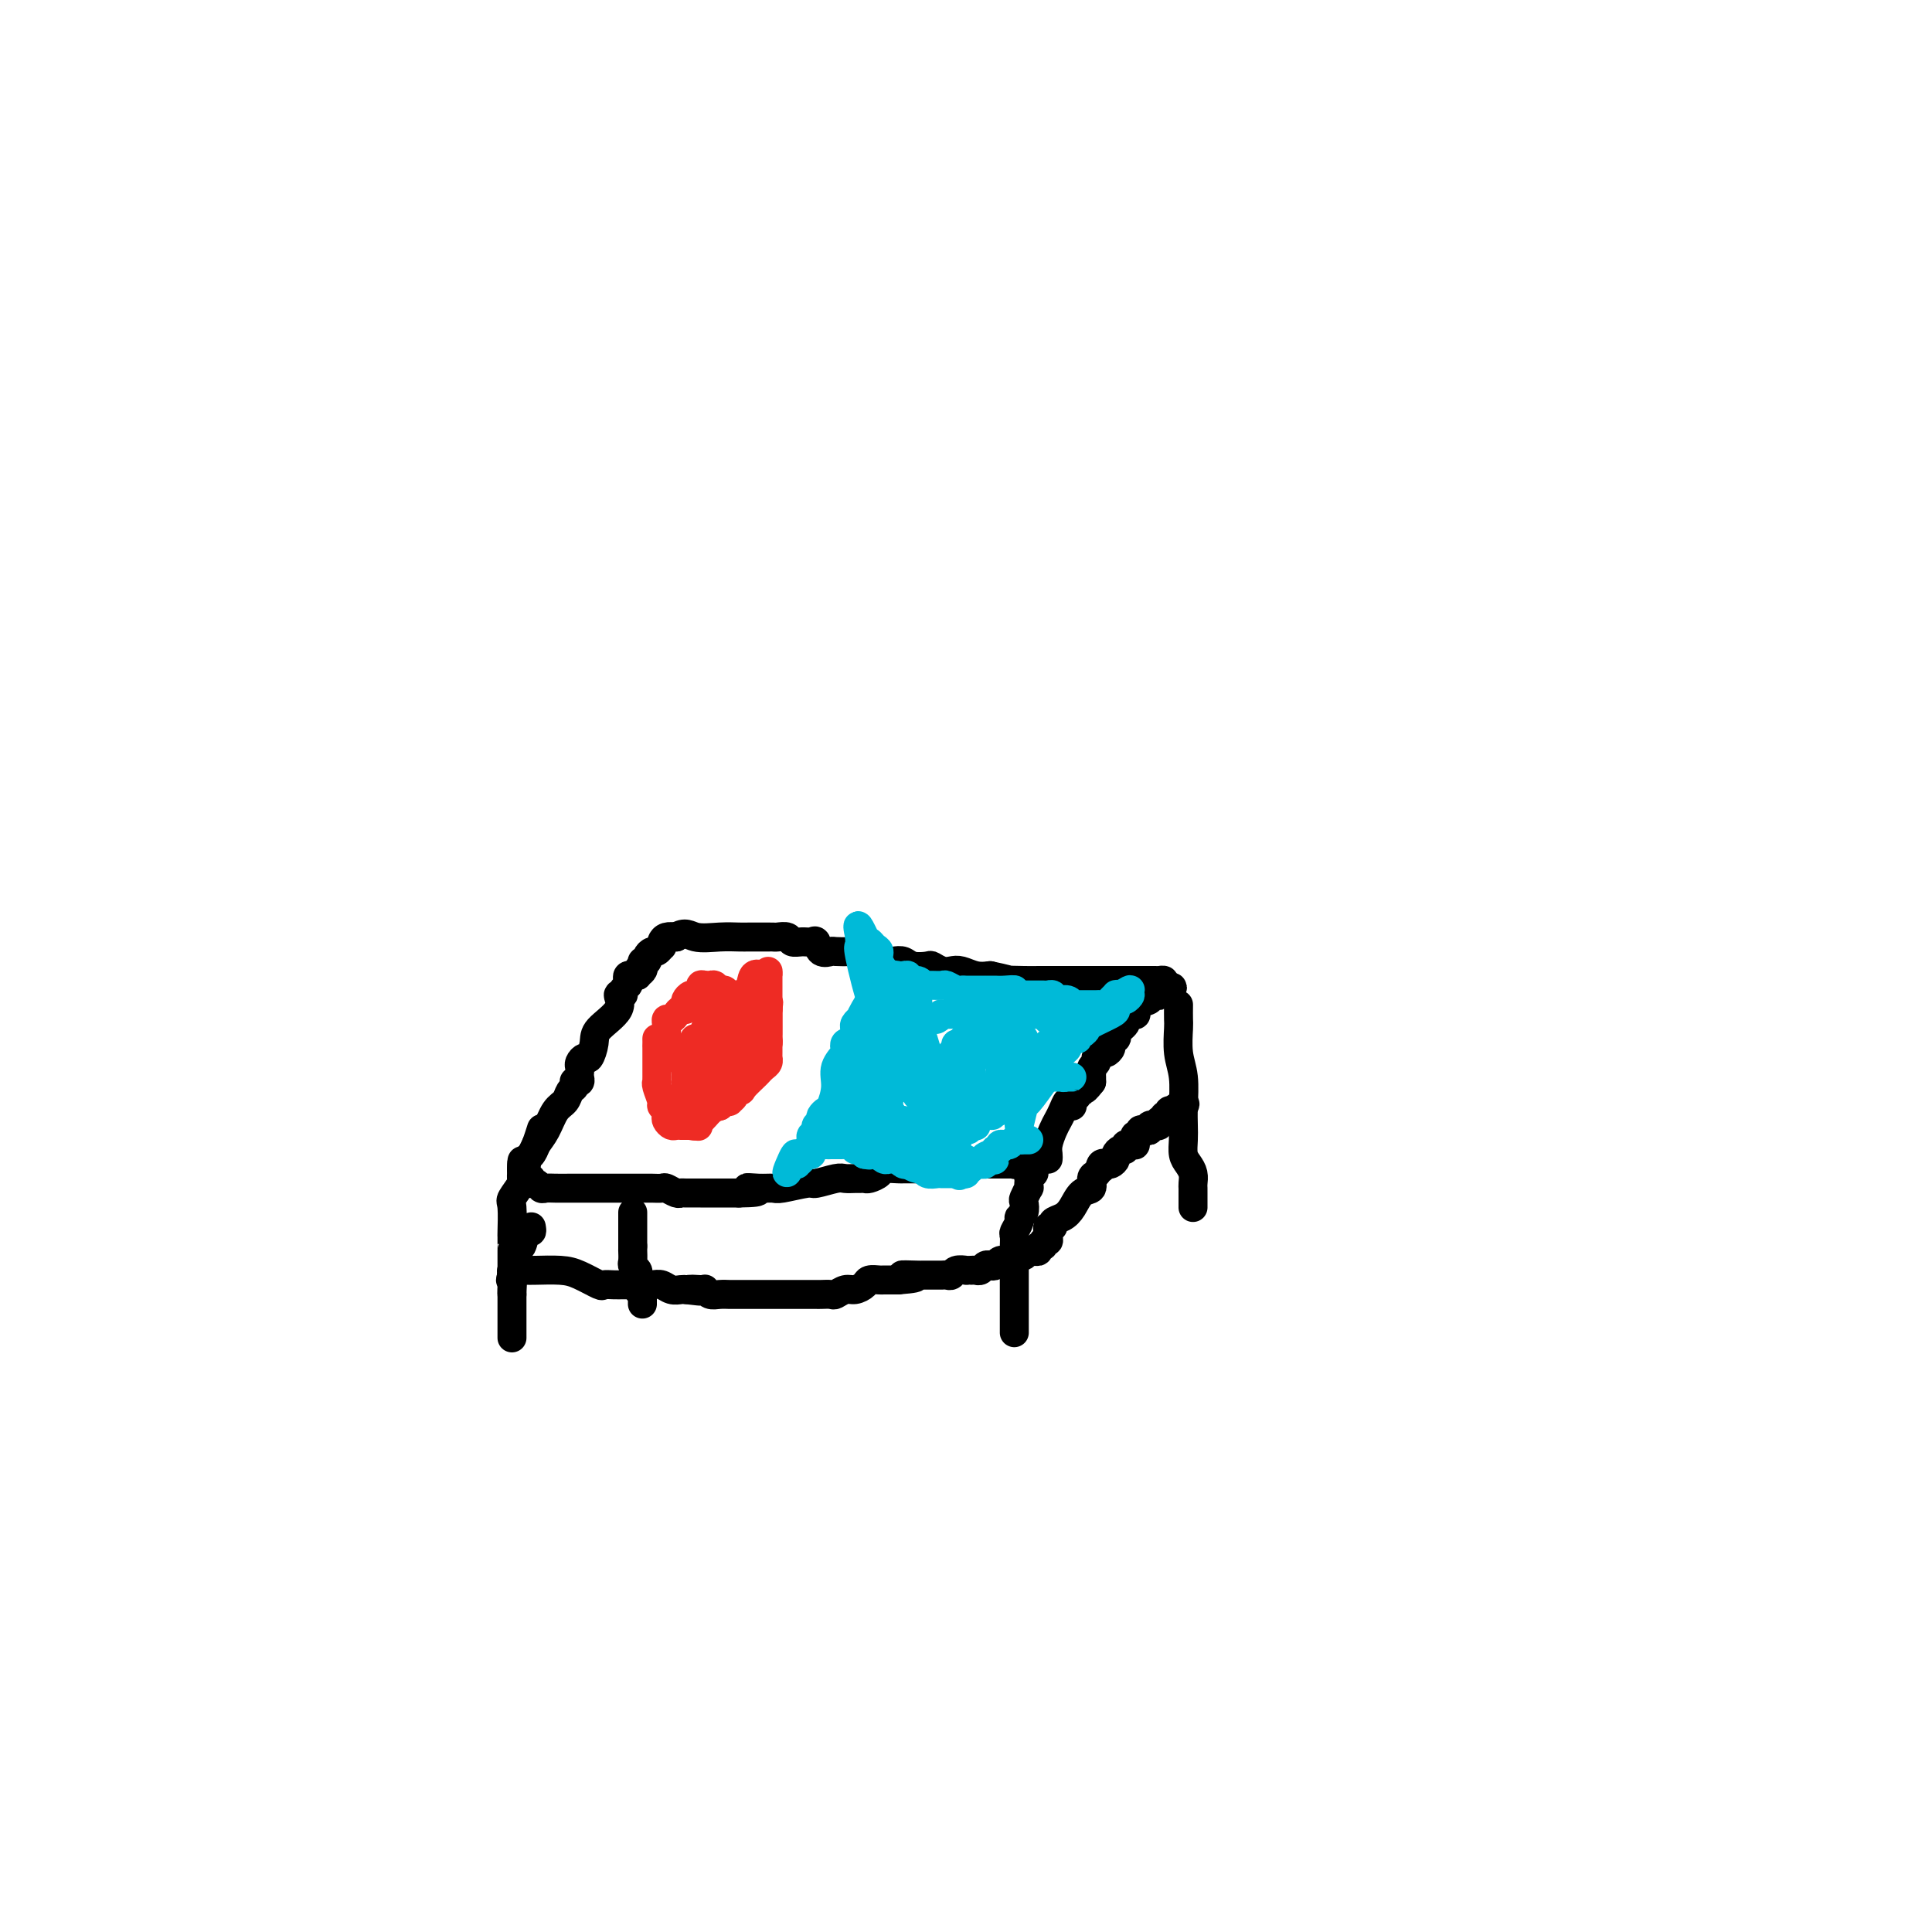 <svg viewBox='0 0 400 400' version='1.1' xmlns='http://www.w3.org/2000/svg' xmlns:xlink='http://www.w3.org/1999/xlink'><g fill='none' stroke='#000000' stroke-width='6' stroke-linecap='round' stroke-linejoin='round'><path d='M110,254c0.092,0.512 0.183,1.023 0,1c-0.183,-0.023 -0.641,-0.581 -1,0c-0.359,0.581 -0.618,2.302 -1,3c-0.382,0.698 -0.886,0.373 -1,1c-0.114,0.627 0.162,2.207 0,3c-0.162,0.793 -0.760,0.798 -1,1c-0.240,0.202 -0.120,0.601 0,1'/><path d='M106,264c-0.619,1.669 -0.166,0.841 0,1c0.166,0.159 0.044,1.303 0,2c-0.044,0.697 -0.012,0.946 0,1c0.012,0.054 0.003,-0.087 0,0c-0.003,0.087 -0.001,0.403 0,1c0.001,0.597 0.000,1.474 0,2c-0.000,0.526 -0.000,0.700 0,1c0.000,0.300 0.000,0.726 0,1c-0.000,0.274 -0.000,0.396 0,1c0.000,0.604 0.000,1.690 0,2c-0.000,0.310 -0.000,-0.155 0,0c0.000,0.155 0.000,0.928 0,1c-0.000,0.072 -0.000,-0.559 0,-1c0.000,-0.441 0.000,-0.692 0,-1c-0.000,-0.308 -0.000,-0.674 0,-1c0.000,-0.326 0.000,-0.612 0,-1c-0.000,-0.388 -0.000,-0.877 0,-1c0.000,-0.123 0.000,0.122 0,0c-0.000,-0.122 -0.000,-0.610 0,-1c0.000,-0.390 0.000,-0.682 0,-1c-0.000,-0.318 -0.000,-0.662 0,-1c0.000,-0.338 0.000,-0.669 0,-1'/><path d='M106,268c-0.000,-1.818 -0.000,-1.864 0,-2c0.000,-0.136 0.000,-0.364 0,-1c-0.000,-0.636 -0.000,-1.681 0,-2c0.000,-0.319 0.000,0.087 0,0c-0.000,-0.087 -0.000,-0.666 0,-1c0.000,-0.334 0.000,-0.423 0,-1c-0.000,-0.577 -0.000,-1.642 0,-2c0.000,-0.358 0.001,-0.008 0,0c-0.001,0.008 -0.002,-0.324 0,-1c0.002,-0.676 0.008,-1.694 0,-2c-0.008,-0.306 -0.030,0.101 0,-1c0.030,-1.101 0.113,-3.710 0,-5c-0.113,-1.290 -0.423,-1.262 0,-2c0.423,-0.738 1.577,-2.241 2,-3c0.423,-0.759 0.113,-0.775 0,-1c-0.113,-0.225 -0.030,-0.658 0,-1c0.030,-0.342 0.008,-0.592 0,-1c-0.008,-0.408 -0.002,-0.974 0,-1c0.002,-0.026 0.001,0.487 0,1'/><path d='M108,242c0.244,-3.778 -0.146,-0.224 0,1c0.146,1.224 0.827,0.117 1,0c0.173,-0.117 -0.161,0.757 0,1c0.161,0.243 0.816,-0.145 1,0c0.184,0.145 -0.103,0.824 0,1c0.103,0.176 0.597,-0.149 1,0c0.403,0.149 0.716,0.772 1,1c0.284,0.228 0.541,0.061 1,0c0.459,-0.061 1.121,-0.016 2,0c0.879,0.016 1.976,0.004 3,0c1.024,-0.004 1.976,-0.001 4,0c2.024,0.001 5.118,0.000 7,0c1.882,-0.000 2.550,0.000 3,0c0.450,-0.000 0.683,-0.001 1,0c0.317,0.001 0.718,0.004 1,0c0.282,-0.004 0.443,-0.015 1,0c0.557,0.015 1.509,0.057 2,0c0.491,-0.057 0.521,-0.211 1,0c0.479,0.211 1.408,0.789 2,1c0.592,0.211 0.848,0.057 1,0c0.152,-0.057 0.201,-0.015 1,0c0.799,0.015 2.350,0.004 3,0c0.650,-0.004 0.401,-0.001 1,0c0.599,0.001 2.046,0.000 3,0c0.954,-0.000 1.415,-0.000 2,0c0.585,0.000 1.292,0.000 2,0'/><path d='M153,247c6.720,-0.073 3.020,-0.756 2,-1c-1.020,-0.244 0.641,-0.050 2,0c1.359,0.050 2.416,-0.043 3,0c0.584,0.043 0.694,0.222 2,0c1.306,-0.222 3.807,-0.844 5,-1c1.193,-0.156 1.079,0.154 2,0c0.921,-0.154 2.877,-0.774 4,-1c1.123,-0.226 1.413,-0.060 2,0c0.587,0.060 1.471,0.013 2,0c0.529,-0.013 0.703,0.007 1,0c0.297,-0.007 0.717,-0.040 1,0c0.283,0.040 0.428,0.154 1,0c0.572,-0.154 1.570,-0.577 2,-1c0.430,-0.423 0.292,-0.845 1,-1c0.708,-0.155 2.264,-0.042 3,0c0.736,0.042 0.653,0.012 1,0c0.347,-0.012 1.124,-0.007 2,0c0.876,0.007 1.852,0.016 2,0c0.148,-0.016 -0.531,-0.057 0,0c0.531,0.057 2.273,0.211 3,0c0.727,-0.211 0.440,-0.789 1,-1c0.560,-0.211 1.968,-0.057 3,0c1.032,0.057 1.690,0.015 2,0c0.310,-0.015 0.273,-0.004 1,0c0.727,0.004 2.218,0.001 3,0c0.782,-0.001 0.853,-0.000 1,0c0.147,0.000 0.368,0.000 1,0c0.632,-0.000 1.675,-0.000 2,0c0.325,0.000 -0.066,0.000 0,0c0.066,-0.000 0.590,-0.000 1,0c0.410,0.000 0.705,0.000 1,0'/><path d='M210,241c9.001,-0.928 3.004,-0.249 1,0c-2.004,0.249 -0.015,0.066 1,0c1.015,-0.066 1.056,-0.015 1,0c-0.056,0.015 -0.210,-0.006 0,0c0.210,0.006 0.785,0.039 1,0c0.215,-0.039 0.072,-0.151 0,0c-0.072,0.151 -0.072,0.565 0,1c0.072,0.435 0.215,0.891 0,1c-0.215,0.109 -0.789,-0.130 -1,0c-0.211,0.130 -0.060,0.630 0,1c0.060,0.370 0.030,0.609 0,1c-0.030,0.391 -0.060,0.935 0,1c0.060,0.065 0.208,-0.347 0,0c-0.208,0.347 -0.773,1.454 -1,2c-0.227,0.546 -0.117,0.532 0,1c0.117,0.468 0.242,1.420 0,2c-0.242,0.580 -0.849,0.789 -1,1c-0.151,0.211 0.156,0.424 0,1c-0.156,0.576 -0.774,1.515 -1,2c-0.226,0.485 -0.061,0.515 0,1c0.061,0.485 0.017,1.424 0,2c-0.017,0.576 -0.009,0.788 0,1'/><path d='M210,259c-0.464,2.962 -0.124,1.368 0,1c0.124,-0.368 0.033,0.492 0,1c-0.033,0.508 -0.009,0.665 0,1c0.009,0.335 0.002,0.849 0,1c-0.002,0.151 -0.001,-0.061 0,0c0.001,0.061 0.000,0.397 0,1c-0.000,0.603 -0.000,1.475 0,2c0.000,0.525 0.000,0.704 0,1c-0.000,0.296 -0.000,0.709 0,1c0.000,0.291 0.000,0.459 0,1c-0.000,0.541 -0.000,1.454 0,2c0.000,0.546 0.000,0.725 0,1c-0.000,0.275 -0.000,0.644 0,1c0.000,0.356 0.000,0.698 0,1c-0.000,0.302 -0.000,0.566 0,1c0.000,0.434 0.000,1.040 0,1c-0.000,-0.040 -0.000,-0.726 0,-1c0.000,-0.274 0.000,-0.137 0,0'/><path d='M217,240c0.024,-0.274 0.048,-0.548 0,-1c-0.048,-0.452 -0.168,-1.081 0,-2c0.168,-0.919 0.622,-2.127 1,-3c0.378,-0.873 0.679,-1.409 1,-2c0.321,-0.591 0.663,-1.236 1,-2c0.337,-0.764 0.668,-1.647 1,-2c0.332,-0.353 0.666,-0.177 1,0'/><path d='M109,241c0.000,0.083 0.000,0.167 0,0c0.000,-0.167 0.000,-0.583 0,-1'/><path d='M109,240c0.182,-0.308 0.636,-0.577 1,-1c0.364,-0.423 0.636,-0.998 1,-2c0.364,-1.002 0.818,-2.429 1,-3c0.182,-0.571 0.091,-0.285 0,0'/><path d='M110,239c0.000,0.000 1.000,-2.000 1,-2'/><path d='M111,237c0.516,-0.771 1.305,-1.698 2,-3c0.695,-1.302 1.297,-2.980 2,-4c0.703,-1.020 1.508,-1.384 2,-2c0.492,-0.616 0.672,-1.485 1,-2c0.328,-0.515 0.806,-0.677 1,-1c0.194,-0.323 0.104,-0.807 0,-1c-0.104,-0.193 -0.224,-0.093 0,0c0.224,0.093 0.791,0.180 1,0c0.209,-0.180 0.059,-0.627 0,-1c-0.059,-0.373 -0.027,-0.672 0,-1c0.027,-0.328 0.050,-0.686 0,-1c-0.050,-0.314 -0.171,-0.586 0,-1c0.171,-0.414 0.636,-0.970 1,-1c0.364,-0.030 0.629,0.468 1,0c0.371,-0.468 0.850,-1.900 1,-3c0.150,-1.100 -0.027,-1.867 1,-3c1.027,-1.133 3.260,-2.632 4,-4c0.740,-1.368 -0.012,-2.604 0,-3c0.012,-0.396 0.787,0.048 1,0c0.213,-0.048 -0.136,-0.587 0,-1c0.136,-0.413 0.757,-0.699 1,-1c0.243,-0.301 0.106,-0.617 0,-1c-0.106,-0.383 -0.182,-0.834 0,-1c0.182,-0.166 0.624,-0.047 1,0c0.376,0.047 0.688,0.024 1,0'/><path d='M132,202c3.188,-5.659 0.657,-2.305 0,-1c-0.657,1.305 0.560,0.561 1,0c0.440,-0.561 0.103,-0.937 0,-1c-0.103,-0.063 0.028,0.189 0,0c-0.028,-0.189 -0.215,-0.820 0,-1c0.215,-0.180 0.832,0.091 1,0c0.168,-0.091 -0.112,-0.546 0,-1c0.112,-0.454 0.618,-0.909 1,-1c0.382,-0.091 0.640,0.182 1,0c0.360,-0.182 0.820,-0.820 1,-1c0.180,-0.180 0.079,0.096 0,0c-0.079,-0.096 -0.137,-0.564 0,-1c0.137,-0.436 0.468,-0.839 1,-1c0.532,-0.161 1.266,-0.081 2,0'/><path d='M140,194c1.898,-1.238 2.644,-0.332 4,0c1.356,0.332 3.323,0.089 5,0c1.677,-0.089 3.066,-0.024 4,0c0.934,0.024 1.415,0.007 2,0c0.585,-0.007 1.274,-0.003 2,0c0.726,0.003 1.489,0.005 2,0c0.511,-0.005 0.770,-0.015 1,0c0.230,0.015 0.433,0.057 1,0c0.567,-0.057 1.500,-0.214 2,0c0.500,0.214 0.567,0.797 1,1c0.433,0.203 1.234,0.026 2,0c0.766,-0.026 1.499,0.098 2,0c0.501,-0.098 0.772,-0.418 1,0c0.228,0.418 0.413,1.575 1,2c0.587,0.425 1.575,0.118 2,0c0.425,-0.118 0.288,-0.047 1,0c0.712,0.047 2.274,0.069 3,0c0.726,-0.069 0.617,-0.228 1,0c0.383,0.228 1.258,0.845 2,1c0.742,0.155 1.352,-0.151 2,0c0.648,0.151 1.333,0.759 2,1c0.667,0.241 1.316,0.116 2,0c0.684,-0.116 1.405,-0.224 2,0c0.595,0.224 1.066,0.778 2,1c0.934,0.222 2.332,0.111 3,0c0.668,-0.111 0.604,-0.222 1,0c0.396,0.222 1.250,0.778 2,1c0.750,0.222 1.397,0.111 2,0c0.603,-0.111 1.162,-0.222 2,0c0.838,0.222 1.954,0.778 3,1c1.046,0.222 2.023,0.111 3,0'/><path d='M205,202c6.976,1.464 3.417,1.124 3,1c-0.417,-0.124 2.308,-0.033 4,0c1.692,0.033 2.351,0.009 3,0c0.649,-0.009 1.287,-0.002 2,0c0.713,0.002 1.500,0.001 2,0c0.500,-0.001 0.711,-0.000 1,0c0.289,0.000 0.655,0.000 1,0c0.345,-0.000 0.669,-0.000 1,0c0.331,0.000 0.669,0.000 1,0c0.331,-0.000 0.656,-0.000 1,0c0.344,0.000 0.708,0.000 1,0c0.292,-0.000 0.512,-0.000 1,0c0.488,0.000 1.244,0.000 2,0c0.756,-0.000 1.512,0.000 2,0c0.488,-0.000 0.709,-0.000 1,0c0.291,0.000 0.651,0.000 1,0c0.349,-0.000 0.685,-0.000 1,0c0.315,0.000 0.609,0.000 1,0c0.391,-0.000 0.878,-0.000 1,0c0.122,0.000 -0.122,0.000 0,0c0.122,-0.000 0.611,-0.000 1,0c0.389,0.000 0.677,0.000 1,0c0.323,-0.000 0.679,-0.001 1,0c0.321,0.001 0.605,0.003 1,0c0.395,-0.003 0.900,-0.011 1,0c0.100,0.011 -0.204,0.041 0,0c0.204,-0.041 0.915,-0.155 1,0c0.085,0.155 -0.458,0.577 -1,1'/><path d='M240,204c5.403,0.476 1.411,0.667 0,1c-1.411,0.333 -0.241,0.809 0,1c0.241,0.191 -0.448,0.097 -1,0c-0.552,-0.097 -0.969,-0.199 -1,0c-0.031,0.199 0.323,0.697 0,1c-0.323,0.303 -1.324,0.409 -2,1c-0.676,0.591 -1.026,1.667 -1,2c0.026,0.333 0.427,-0.079 0,0c-0.427,0.079 -1.683,0.647 -2,1c-0.317,0.353 0.303,0.490 0,1c-0.303,0.510 -1.530,1.393 -2,2c-0.470,0.607 -0.181,0.937 0,1c0.181,0.063 0.256,-0.142 0,0c-0.256,0.142 -0.843,0.630 -1,1c-0.157,0.370 0.115,0.620 0,1c-0.115,0.380 -0.618,0.889 -1,1c-0.382,0.111 -0.642,-0.178 -1,0c-0.358,0.178 -0.814,0.822 -1,1c-0.186,0.178 -0.102,-0.111 0,0c0.102,0.111 0.224,0.621 0,1c-0.224,0.379 -0.792,0.626 -1,1c-0.208,0.374 -0.056,0.873 0,1c0.056,0.127 0.015,-0.120 0,0c-0.015,0.120 -0.004,0.606 0,1c0.004,0.394 0.002,0.697 0,1'/><path d='M226,224c-2.388,3.112 -1.357,0.890 -1,0c0.357,-0.890 0.039,-0.450 0,0c-0.039,0.450 0.201,0.909 0,1c-0.201,0.091 -0.842,-0.187 -1,0c-0.158,0.187 0.168,0.838 0,1c-0.168,0.162 -0.830,-0.167 -1,0c-0.170,0.167 0.150,0.828 0,1c-0.150,0.172 -0.772,-0.146 -1,0c-0.228,0.146 -0.061,0.754 0,1c0.061,0.246 0.016,0.128 0,0c-0.016,-0.128 -0.004,-0.265 0,0c0.004,0.265 0.001,0.933 0,1c-0.001,0.067 -0.001,-0.466 0,-1'/><path d='M222,228c-0.619,0.679 -0.167,0.375 0,0c0.167,-0.375 0.048,-0.821 0,-1c-0.048,-0.179 -0.024,-0.089 0,0'/><path d='M244,208c-0.008,1.164 -0.016,2.327 0,3c0.016,0.673 0.057,0.855 0,2c-0.057,1.145 -0.211,3.254 0,5c0.211,1.746 0.788,3.129 1,5c0.212,1.871 0.060,4.231 0,6c-0.060,1.769 -0.026,2.949 0,4c0.026,1.051 0.046,1.973 0,3c-0.046,1.027 -0.156,2.159 0,3c0.156,0.841 0.578,1.391 1,2c0.422,0.609 0.845,1.276 1,2c0.155,0.724 0.041,1.503 0,2c-0.041,0.497 -0.011,0.711 0,1c0.011,0.289 0.003,0.652 0,1c-0.003,0.348 -0.001,0.682 0,1c0.001,0.318 0.000,0.621 0,1c-0.000,0.379 -0.000,0.833 0,1c0.000,0.167 0.000,0.048 0,0c-0.000,-0.048 -0.000,-0.024 0,0'/><path d='M131,251c0.000,0.331 0.000,0.662 0,1c0.000,0.338 0.000,0.682 0,1c0.000,0.318 0.000,0.610 0,1c0.000,0.390 0.000,0.878 0,1c0.000,0.122 0.000,-0.122 0,0c0.000,0.122 0.000,0.610 0,1c0.000,0.390 0.000,0.683 0,1c0.000,0.317 0.000,0.659 0,1'/><path d='M131,258c0.001,1.338 0.004,1.185 0,1c-0.004,-0.185 -0.015,-0.400 0,0c0.015,0.400 0.057,1.417 0,2c-0.057,0.583 -0.211,0.734 0,1c0.211,0.266 0.788,0.648 1,1c0.212,0.352 0.061,0.673 0,1c-0.061,0.327 -0.030,0.661 0,1c0.030,0.339 0.061,0.682 0,1c-0.061,0.318 -0.212,0.611 0,1c0.212,0.389 0.789,0.875 1,1c0.211,0.125 0.057,-0.111 0,0c-0.057,0.111 -0.015,0.568 0,1c0.015,0.432 0.004,0.838 0,1c-0.004,0.162 -0.002,0.081 0,0'/><path d='M109,263c0.369,0.014 0.738,0.028 2,0c1.262,-0.028 3.416,-0.099 5,0c1.584,0.099 2.599,0.366 4,1c1.401,0.634 3.188,1.634 4,2c0.812,0.366 0.650,0.098 1,0c0.350,-0.098 1.212,-0.026 2,0c0.788,0.026 1.502,0.007 2,0c0.498,-0.007 0.780,-0.002 1,0c0.220,0.002 0.376,-0.001 1,0c0.624,0.001 1.714,0.004 2,0c0.286,-0.004 -0.232,-0.015 0,0c0.232,0.015 1.214,0.057 2,0c0.786,-0.057 1.376,-0.211 2,0c0.624,0.211 1.283,0.788 2,1c0.717,0.212 1.490,0.061 2,0c0.510,-0.061 0.755,-0.030 1,0'/><path d='M142,267c5.227,0.620 1.795,0.170 1,0c-0.795,-0.170 1.046,-0.060 2,0c0.954,0.060 1.019,0.069 1,0c-0.019,-0.069 -0.122,-0.215 0,0c0.122,0.215 0.471,0.790 1,1c0.529,0.210 1.240,0.056 2,0c0.760,-0.056 1.570,-0.015 2,0c0.430,0.015 0.481,0.004 1,0c0.519,-0.004 1.505,-0.001 2,0c0.495,0.001 0.499,0.000 1,0c0.501,-0.000 1.500,-0.000 2,0c0.500,0.000 0.501,0.000 1,0c0.499,-0.000 1.495,-0.000 2,0c0.505,0.000 0.520,-0.000 1,0c0.480,0.000 1.424,0.000 2,0c0.576,-0.000 0.785,-0.000 1,0c0.215,0.000 0.438,0.000 1,0c0.562,-0.000 1.464,-0.000 2,0c0.536,0.000 0.706,0.001 1,0c0.294,-0.001 0.712,-0.004 1,0c0.288,0.004 0.447,0.016 1,0c0.553,-0.016 1.500,-0.060 2,0c0.500,0.060 0.553,0.222 1,0c0.447,-0.222 1.290,-0.830 2,-1c0.710,-0.170 1.288,0.098 2,0c0.712,-0.098 1.556,-0.562 2,-1c0.444,-0.438 0.486,-0.849 1,-1c0.514,-0.151 1.499,-0.040 2,0c0.501,0.040 0.520,0.011 1,0c0.480,-0.011 1.423,-0.003 2,0c0.577,0.003 0.789,0.002 1,0'/><path d='M186,265c6.868,-0.536 2.040,-0.876 1,-1c-1.040,-0.124 1.710,-0.033 3,0c1.290,0.033 1.119,0.009 1,0c-0.119,-0.009 -0.187,-0.002 0,0c0.187,0.002 0.627,0.000 1,0c0.373,-0.000 0.678,0.001 1,0c0.322,-0.001 0.662,-0.004 1,0c0.338,0.004 0.673,0.015 1,0c0.327,-0.015 0.647,-0.057 1,0c0.353,0.057 0.739,0.211 1,0c0.261,-0.211 0.399,-0.789 1,-1c0.601,-0.211 1.667,-0.056 2,0c0.333,0.056 -0.065,0.011 0,0c0.065,-0.011 0.595,0.011 1,0c0.405,-0.011 0.686,-0.054 1,0c0.314,0.054 0.661,0.207 1,0c0.339,-0.207 0.669,-0.773 1,-1c0.331,-0.227 0.663,-0.113 1,0c0.337,0.113 0.678,0.226 1,0c0.322,-0.226 0.625,-0.792 1,-1c0.375,-0.208 0.821,-0.060 1,0c0.179,0.060 0.089,0.030 0,0'/><path d='M208,261c3.566,-0.635 1.480,-0.222 1,0c-0.480,0.222 0.646,0.252 1,0c0.354,-0.252 -0.063,-0.785 0,-1c0.063,-0.215 0.604,-0.110 1,0c0.396,0.110 0.645,0.225 1,0c0.355,-0.225 0.817,-0.791 1,-1c0.183,-0.209 0.086,-0.060 0,0c-0.086,0.060 -0.163,0.031 0,0c0.163,-0.031 0.564,-0.065 1,0c0.436,0.065 0.905,0.228 1,0c0.095,-0.228 -0.185,-0.849 0,-1c0.185,-0.151 0.834,0.166 1,0c0.166,-0.166 -0.152,-0.815 0,-1c0.152,-0.185 0.773,0.095 1,0c0.227,-0.095 0.060,-0.565 0,-1c-0.060,-0.435 -0.012,-0.834 0,-1c0.012,-0.166 -0.013,-0.100 0,0c0.013,0.100 0.062,0.235 0,0c-0.062,-0.235 -0.235,-0.838 0,-1c0.235,-0.162 0.877,0.118 1,0c0.123,-0.118 -0.275,-0.632 0,-1c0.275,-0.368 1.222,-0.589 2,-1c0.778,-0.411 1.388,-1.014 2,-2c0.612,-0.986 1.226,-2.357 2,-3c0.774,-0.643 1.708,-0.558 2,-1c0.292,-0.442 -0.060,-1.412 0,-2c0.060,-0.588 0.530,-0.794 1,-1'/><path d='M227,243c2.255,-2.641 1.391,-1.243 1,-1c-0.391,0.243 -0.311,-0.670 0,-1c0.311,-0.330 0.853,-0.077 1,0c0.147,0.077 -0.102,-0.022 0,0c0.102,0.022 0.553,0.165 1,0c0.447,-0.165 0.890,-0.636 1,-1c0.110,-0.364 -0.111,-0.619 0,-1c0.111,-0.381 0.555,-0.887 1,-1c0.445,-0.113 0.890,0.167 1,0c0.110,-0.167 -0.114,-0.779 0,-1c0.114,-0.221 0.565,-0.049 1,0c0.435,0.049 0.852,-0.024 1,0c0.148,0.024 0.025,0.146 0,0c-0.025,-0.146 0.049,-0.561 0,-1c-0.049,-0.439 -0.219,-0.901 0,-1c0.219,-0.099 0.828,0.166 1,0c0.172,-0.166 -0.093,-0.762 0,-1c0.093,-0.238 0.546,-0.117 1,0c0.454,0.117 0.910,0.228 1,0c0.090,-0.228 -0.187,-0.797 0,-1c0.187,-0.203 0.839,-0.039 1,0c0.161,0.039 -0.168,-0.046 0,0c0.168,0.046 0.834,0.224 1,0c0.166,-0.224 -0.166,-0.848 0,-1c0.166,-0.152 0.832,0.170 1,0c0.168,-0.170 -0.162,-0.830 0,-1c0.162,-0.170 0.817,0.150 1,0c0.183,-0.150 -0.104,-0.771 0,-1c0.104,-0.229 0.601,-0.065 1,0c0.399,0.065 0.699,0.033 1,0'/><path d='M244,230c2.631,-2.238 0.708,-1.333 0,-1c-0.708,0.333 -0.202,0.095 0,0c0.202,-0.095 0.101,-0.048 0,0'/></g>
<g fill='none' stroke='#00BAD8' stroke-width='6' stroke-linecap='round' stroke-linejoin='round'><path d='M180,204c-0.022,0.240 -0.043,0.480 0,1c0.043,0.520 0.151,1.319 0,2c-0.151,0.681 -0.562,1.243 -1,2c-0.438,0.757 -0.902,1.708 -1,2c-0.098,0.292 0.170,-0.076 0,0c-0.170,0.076 -0.778,0.595 -1,1c-0.222,0.405 -0.060,0.696 0,1c0.060,0.304 0.016,0.620 0,1c-0.016,0.380 -0.005,0.823 0,1c0.005,0.177 0.002,0.089 0,0'/><path d='M177,215c-0.632,1.943 -0.713,1.299 -1,1c-0.287,-0.299 -0.780,-0.255 -1,0c-0.220,0.255 -0.167,0.720 0,1c0.167,0.280 0.448,0.376 0,1c-0.448,0.624 -1.626,1.778 -2,3c-0.374,1.222 0.057,2.512 0,4c-0.057,1.488 -0.603,3.173 -1,4c-0.397,0.827 -0.646,0.795 -1,1c-0.354,0.205 -0.812,0.646 -1,1c-0.188,0.354 -0.107,0.620 0,1c0.107,0.380 0.239,0.875 0,1c-0.239,0.125 -0.848,-0.121 -1,0c-0.152,0.121 0.153,0.610 0,1c-0.153,0.390 -0.763,0.682 -1,1c-0.237,0.318 -0.101,0.662 0,1c0.101,0.338 0.167,0.669 0,1c-0.167,0.331 -0.565,0.663 -1,1c-0.435,0.337 -0.905,0.679 -1,1c-0.095,0.321 0.185,0.622 0,1c-0.185,0.378 -0.834,0.833 -1,1c-0.166,0.167 0.151,0.045 0,0c-0.151,-0.045 -0.772,-0.012 -1,0c-0.228,0.012 -0.065,0.003 0,0c0.065,-0.003 0.033,-0.002 0,0'/><path d='M164,241c-2.059,3.857 -0.705,0.498 0,-1c0.705,-1.498 0.763,-1.136 1,-1c0.237,0.136 0.654,0.047 1,0c0.346,-0.047 0.621,-0.051 1,0c0.379,0.051 0.861,0.157 1,0c0.139,-0.157 -0.064,-0.578 0,-1c0.064,-0.422 0.395,-0.845 1,-1c0.605,-0.155 1.486,-0.041 2,0c0.514,0.041 0.663,0.011 1,0c0.337,-0.011 0.864,-0.003 1,0c0.136,0.003 -0.117,-0.000 0,0c0.117,0.000 0.605,0.004 1,0c0.395,-0.004 0.697,-0.016 1,0c0.303,0.016 0.606,0.060 1,0c0.394,-0.060 0.879,-0.222 1,0c0.121,0.222 -0.121,0.829 0,1c0.121,0.171 0.606,-0.094 1,0c0.394,0.094 0.697,0.547 1,1'/><path d='M179,239c1.649,0.305 0.770,0.068 1,0c0.230,-0.068 1.567,0.034 2,0c0.433,-0.034 -0.038,-0.205 0,0c0.038,0.205 0.584,0.786 1,1c0.416,0.214 0.703,0.061 1,0c0.297,-0.061 0.604,-0.030 1,0c0.396,0.030 0.880,0.061 1,0c0.120,-0.061 -0.122,-0.212 0,0c0.122,0.212 0.610,0.789 1,1c0.390,0.211 0.682,0.057 1,0c0.318,-0.057 0.663,-0.015 1,0c0.337,0.015 0.667,0.004 1,0c0.333,-0.004 0.667,-0.001 1,0c0.333,0.001 0.663,0.000 1,0c0.337,-0.000 0.682,-0.000 1,0c0.318,0.000 0.610,0.000 1,0c0.390,-0.000 0.878,-0.000 1,0c0.122,0.000 -0.122,0.000 0,0c0.122,-0.000 0.611,0.000 1,0c0.389,-0.000 0.677,-0.000 1,0c0.323,0.000 0.682,0.000 1,0c0.318,-0.000 0.596,-0.000 1,0c0.404,0.000 0.935,0.001 1,0c0.065,-0.001 -0.336,-0.003 0,0c0.336,0.003 1.410,0.011 2,0c0.590,-0.011 0.697,-0.041 1,0c0.303,0.041 0.801,0.155 1,0c0.199,-0.155 0.100,-0.577 0,-1'/><path d='M204,240c3.824,0.220 0.885,0.270 0,0c-0.885,-0.270 0.284,-0.861 1,-1c0.716,-0.139 0.981,0.173 1,0c0.019,-0.173 -0.206,-0.831 0,-1c0.206,-0.169 0.843,0.152 1,0c0.157,-0.152 -0.165,-0.777 0,-1c0.165,-0.223 0.818,-0.046 1,0c0.182,0.046 -0.106,-0.040 0,0c0.106,0.040 0.607,0.207 1,0c0.393,-0.207 0.680,-0.787 1,-1c0.320,-0.213 0.673,-0.057 1,0c0.327,0.057 0.626,0.015 1,0c0.374,-0.015 0.821,-0.004 1,0c0.179,0.004 0.089,0.002 0,0'/><path d='M211,233c0.400,-1.700 0.801,-3.401 1,-4c0.199,-0.599 0.197,-0.097 1,-1c0.803,-0.903 2.411,-3.211 3,-4c0.589,-0.789 0.159,-0.059 0,0c-0.159,0.059 -0.045,-0.555 0,-1c0.045,-0.445 0.023,-0.723 0,-1'/><path d='M216,222c1.000,-1.655 1.000,-0.292 1,0c0.000,0.292 0.000,-0.488 0,-1c0.000,-0.512 0.000,-0.756 0,-1'/><path d='M217,220c0.107,-0.245 -0.125,0.141 0,0c0.125,-0.141 0.607,-0.811 1,-1c0.393,-0.189 0.697,0.103 1,0c0.303,-0.103 0.607,-0.602 1,-1c0.393,-0.398 0.876,-0.694 1,-1c0.124,-0.306 -0.111,-0.622 0,-1c0.111,-0.378 0.568,-0.818 1,-1c0.432,-0.182 0.837,-0.104 1,0c0.163,0.104 0.082,0.236 0,0c-0.082,-0.236 -0.166,-0.841 0,-1c0.166,-0.159 0.581,0.126 1,0c0.419,-0.126 0.844,-0.663 1,-1c0.156,-0.337 0.045,-0.472 1,-1c0.955,-0.528 2.976,-1.447 4,-2c1.024,-0.553 1.049,-0.740 1,-1c-0.049,-0.260 -0.173,-0.592 0,-1c0.173,-0.408 0.644,-0.893 1,-1c0.356,-0.107 0.596,0.163 1,0c0.404,-0.163 0.973,-0.761 1,-1c0.027,-0.239 -0.486,-0.120 -1,0'/><path d='M233,206c2.313,-2.169 0.095,-0.591 -1,0c-1.095,0.591 -1.067,0.197 -1,0c0.067,-0.197 0.173,-0.196 0,0c-0.173,0.196 -0.625,0.589 -1,1c-0.375,0.411 -0.674,0.842 -1,1c-0.326,0.158 -0.679,0.042 -1,0c-0.321,-0.042 -0.611,-0.011 -1,0c-0.389,0.011 -0.877,0.003 -1,0c-0.123,-0.003 0.121,-0.001 0,0c-0.121,0.001 -0.606,0.001 -1,0c-0.394,-0.001 -0.696,-0.004 -1,0c-0.304,0.004 -0.610,0.016 -1,0c-0.390,-0.016 -0.864,-0.061 -1,0c-0.136,0.061 0.065,0.226 0,0c-0.065,-0.226 -0.398,-0.845 -1,-1c-0.602,-0.155 -1.474,0.155 -2,0c-0.526,-0.155 -0.705,-0.774 -1,-1c-0.295,-0.226 -0.705,-0.061 -1,0c-0.295,0.061 -0.474,0.016 -1,0c-0.526,-0.016 -1.398,-0.004 -2,0c-0.602,0.004 -0.935,0.001 -1,0c-0.065,-0.001 0.136,-0.000 0,0c-0.136,0.000 -0.610,0.000 -1,0c-0.390,-0.000 -0.695,-0.000 -1,0'/><path d='M211,206c-3.538,-0.226 -1.383,-0.793 -1,-1c0.383,-0.207 -1.007,-0.056 -2,0c-0.993,0.056 -1.590,0.015 -2,0c-0.410,-0.015 -0.635,-0.004 -1,0c-0.365,0.004 -0.871,0.001 -1,0c-0.129,-0.001 0.119,-0.000 0,0c-0.119,0.000 -0.605,0.000 -1,0c-0.395,-0.000 -0.697,-0.000 -1,0c-0.303,0.000 -0.605,0.001 -1,0c-0.395,-0.001 -0.883,-0.004 -1,0c-0.117,0.004 0.139,0.015 0,0c-0.139,-0.015 -0.671,-0.057 -1,0c-0.329,0.057 -0.455,0.211 -1,0c-0.545,-0.211 -1.509,-0.789 -2,-1c-0.491,-0.211 -0.509,-0.055 -1,0c-0.491,0.055 -1.454,0.011 -2,0c-0.546,-0.011 -0.676,0.012 -1,0c-0.324,-0.012 -0.842,-0.060 -1,0c-0.158,0.060 0.046,0.226 0,0c-0.046,-0.226 -0.341,-0.845 -1,-1c-0.659,-0.155 -1.682,0.154 -2,0c-0.318,-0.154 0.068,-0.772 0,-1c-0.068,-0.228 -0.591,-0.065 -1,0c-0.409,0.065 -0.705,0.033 -1,0'/><path d='M186,202c-3.820,-0.619 -0.870,-0.167 0,0c0.870,0.167 -0.340,0.049 -1,0c-0.660,-0.049 -0.769,-0.028 -1,0c-0.231,0.028 -0.584,0.063 -1,0c-0.416,-0.063 -0.896,-0.224 -1,0c-0.104,0.224 0.169,0.835 0,1c-0.169,0.165 -0.778,-0.115 -1,0c-0.222,0.115 -0.056,0.623 0,1c0.056,0.377 0.001,0.621 0,1c-0.001,0.379 0.051,0.893 0,1c-0.051,0.107 -0.206,-0.193 0,0c0.206,0.193 0.772,0.878 1,1c0.228,0.122 0.118,-0.318 0,0c-0.118,0.318 -0.243,1.395 0,2c0.243,0.605 0.853,0.739 1,1c0.147,0.261 -0.171,0.648 0,1c0.171,0.352 0.830,0.668 1,1c0.170,0.332 -0.151,0.680 0,1c0.151,0.320 0.772,0.613 1,1c0.228,0.387 0.061,0.866 0,1c-0.061,0.134 -0.016,-0.079 0,0c0.016,0.079 0.005,0.451 0,1c-0.005,0.549 -0.002,1.274 0,2'/><path d='M185,218c0.619,2.737 0.167,2.580 0,3c-0.167,0.420 -0.048,1.418 0,2c0.048,0.582 0.027,0.747 0,1c-0.027,0.253 -0.060,0.594 0,1c0.060,0.406 0.212,0.879 0,1c-0.212,0.121 -0.789,-0.108 -1,0c-0.211,0.108 -0.057,0.554 0,1c0.057,0.446 0.015,0.892 0,1c-0.015,0.108 -0.004,-0.121 0,0c0.004,0.121 0.001,0.594 0,1c-0.001,0.406 -0.001,0.747 0,1c0.001,0.253 0.004,0.417 0,1c-0.004,0.583 -0.016,1.583 0,2c0.016,0.417 0.060,0.249 0,1c-0.060,0.751 -0.223,2.421 0,3c0.223,0.579 0.832,0.067 1,0c0.168,-0.067 -0.106,0.312 0,1c0.106,0.688 0.592,1.686 1,2c0.408,0.314 0.738,-0.056 1,0c0.262,0.056 0.455,0.537 1,1c0.545,0.463 1.442,0.909 2,1c0.558,0.091 0.779,-0.172 1,0c0.221,0.172 0.444,0.778 1,1c0.556,0.222 1.444,0.059 2,0c0.556,-0.059 0.780,-0.015 1,0c0.220,0.015 0.438,0.001 1,0c0.562,-0.001 1.470,0.010 2,0c0.530,-0.010 0.681,-0.041 1,0c0.319,0.041 0.805,0.155 1,0c0.195,-0.155 0.097,-0.577 0,-1'/><path d='M200,242c1.667,0.000 0.833,0.000 0,0'/><path d='M200,240c0.000,0.000 0.100,0.100 0.1,0.1'/><path d='M190,207c0.047,0.788 0.094,1.577 0,2c-0.094,0.423 -0.327,0.482 0,2c0.327,1.518 1.216,4.497 2,7c0.784,2.503 1.464,4.530 2,6c0.536,1.470 0.928,2.383 1,4c0.072,1.617 -0.177,3.939 0,5c0.177,1.061 0.778,0.862 1,1c0.222,0.138 0.063,0.614 0,1c-0.063,0.386 -0.032,0.681 0,1c0.032,0.319 0.064,0.663 0,1c-0.064,0.337 -0.223,0.668 0,1c0.223,0.332 0.829,0.666 1,1c0.171,0.334 -0.094,0.667 0,1c0.094,0.333 0.547,0.667 1,1'/><path d='M198,241c1.238,5.082 0.333,0.788 0,-1c-0.333,-1.788 -0.092,-1.070 0,-1c0.092,0.070 0.036,-0.510 0,-1c-0.036,-0.490 -0.053,-0.892 0,-1c0.053,-0.108 0.175,0.079 0,0c-0.175,-0.079 -0.645,-0.423 -1,-1c-0.355,-0.577 -0.593,-1.387 -1,-2c-0.407,-0.613 -0.984,-1.030 -1,-1c-0.016,0.030 0.529,0.507 0,0c-0.529,-0.507 -2.131,-1.999 -3,-3c-0.869,-1.001 -1.006,-1.513 -1,-2c0.006,-0.487 0.153,-0.950 0,-1c-0.153,-0.050 -0.607,0.314 -1,0c-0.393,-0.314 -0.727,-1.304 -1,-2c-0.273,-0.696 -0.487,-1.098 -1,-1c-0.513,0.098 -1.325,0.696 -2,-1c-0.675,-1.696 -1.214,-5.687 -2,-8c-0.786,-2.313 -1.818,-2.949 -3,-6c-1.182,-3.051 -2.513,-8.519 -3,-11c-0.487,-2.481 -0.131,-1.976 0,-2c0.131,-0.024 0.037,-0.578 0,-1c-0.037,-0.422 -0.019,-0.711 0,-1'/><path d='M178,194c-1.060,-4.534 0.289,-1.368 1,0c0.711,1.368 0.785,0.936 1,1c0.215,0.064 0.572,0.622 1,1c0.428,0.378 0.928,0.577 1,1c0.072,0.423 -0.283,1.071 0,2c0.283,0.929 1.203,2.140 2,3c0.797,0.860 1.470,1.367 2,2c0.530,0.633 0.915,1.390 1,2c0.085,0.610 -0.131,1.073 0,2c0.131,0.927 0.609,2.318 1,3c0.391,0.682 0.696,0.655 1,2c0.304,1.345 0.607,4.061 1,6c0.393,1.939 0.876,3.101 1,4c0.124,0.899 -0.110,1.536 0,3c0.110,1.464 0.565,3.754 1,5c0.435,1.246 0.848,1.447 1,2c0.152,0.553 0.041,1.459 0,2c-0.041,0.541 -0.011,0.717 0,1c0.011,0.283 0.003,0.674 0,1c-0.003,0.326 -0.001,0.588 0,1c0.001,0.412 0.000,0.975 0,1c-0.000,0.025 -0.000,-0.487 0,-1'/><path d='M193,238c0.921,5.306 -0.277,1.572 -1,0c-0.723,-1.572 -0.972,-0.980 -1,-1c-0.028,-0.020 0.165,-0.650 0,-1c-0.165,-0.350 -0.688,-0.419 -1,-1c-0.312,-0.581 -0.412,-1.675 -1,-2c-0.588,-0.325 -1.663,0.119 -2,0c-0.337,-0.119 0.064,-0.801 0,-1c-0.064,-0.199 -0.595,0.087 -1,0c-0.405,-0.087 -0.686,-0.545 -1,-1c-0.314,-0.455 -0.661,-0.907 -1,-1c-0.339,-0.093 -0.668,0.171 -1,0c-0.332,-0.171 -0.666,-0.778 -1,-1c-0.334,-0.222 -0.668,-0.059 -1,0c-0.332,0.059 -0.664,0.015 -1,0c-0.336,-0.015 -0.678,-0.001 -1,0c-0.322,0.001 -0.626,-0.011 -1,0c-0.374,0.011 -0.818,0.044 -1,0c-0.182,-0.044 -0.101,-0.167 0,0c0.101,0.167 0.223,0.622 0,1c-0.223,0.378 -0.791,0.679 -1,1c-0.209,0.321 -0.060,0.663 0,1c0.060,0.337 0.030,0.668 0,1'/><path d='M176,233c-0.756,0.558 -0.147,-0.047 0,0c0.147,0.047 -0.168,0.744 0,1c0.168,0.256 0.819,0.070 1,0c0.181,-0.070 -0.109,-0.023 0,0c0.109,0.023 0.618,0.021 1,0c0.382,-0.021 0.637,-0.061 1,0c0.363,0.061 0.833,0.225 1,0c0.167,-0.225 0.031,-0.837 0,-1c-0.031,-0.163 0.043,0.125 0,0c-0.043,-0.125 -0.204,-0.661 0,-1c0.204,-0.339 0.773,-0.481 1,-1c0.227,-0.519 0.113,-1.415 0,-2c-0.113,-0.585 -0.226,-0.857 0,-1c0.226,-0.143 0.791,-0.155 1,-1c0.209,-0.845 0.063,-2.521 0,-3c-0.063,-0.479 -0.042,0.241 0,0c0.042,-0.241 0.105,-1.442 0,-2c-0.105,-0.558 -0.378,-0.472 0,-1c0.378,-0.528 1.407,-1.672 2,-3c0.593,-1.328 0.751,-2.842 1,-4c0.249,-1.158 0.589,-1.959 1,-3c0.411,-1.041 0.894,-2.320 1,-3c0.106,-0.680 -0.164,-0.760 0,-1c0.164,-0.240 0.761,-0.640 1,-1c0.239,-0.360 0.119,-0.680 0,-1'/><path d='M188,205c1.082,-3.782 0.286,-0.236 0,1c-0.286,1.236 -0.062,0.164 0,0c0.062,-0.164 -0.040,0.581 0,1c0.040,0.419 0.221,0.511 0,1c-0.221,0.489 -0.843,1.373 -1,2c-0.157,0.627 0.150,0.995 0,1c-0.150,0.005 -0.759,-0.353 -1,0c-0.241,0.353 -0.116,1.418 0,2c0.116,0.582 0.224,0.681 0,1c-0.224,0.319 -0.778,0.859 -1,1c-0.222,0.141 -0.111,-0.116 0,0c0.111,0.116 0.222,0.604 0,1c-0.222,0.396 -0.776,0.698 -1,1c-0.224,0.302 -0.116,0.602 0,1c0.116,0.398 0.241,0.894 0,1c-0.241,0.106 -0.849,-0.179 -1,0c-0.151,0.179 0.155,0.821 0,1c-0.155,0.179 -0.773,-0.106 -1,0c-0.227,0.106 -0.065,0.602 0,1c0.065,0.398 0.032,0.699 0,1'/><path d='M182,222c-0.863,2.873 -0.020,1.554 0,1c0.020,-0.554 -0.782,-0.344 -1,0c-0.218,0.344 0.148,0.823 0,1c-0.148,0.177 -0.809,0.051 -1,0c-0.191,-0.051 0.089,-0.027 0,0c-0.089,0.027 -0.546,0.056 -1,0c-0.454,-0.056 -0.906,-0.196 -1,0c-0.094,0.196 0.171,0.729 0,1c-0.171,0.271 -0.778,0.280 -1,0c-0.222,-0.280 -0.059,-0.849 0,-1c0.059,-0.151 0.016,0.114 0,0c-0.016,-0.114 -0.004,-0.609 0,-1c0.004,-0.391 -0.001,-0.678 0,-1c0.001,-0.322 0.008,-0.678 0,-1c-0.008,-0.322 -0.032,-0.611 0,-1c0.032,-0.389 0.121,-0.878 0,-1c-0.121,-0.122 -0.452,0.122 0,0c0.452,-0.122 1.688,-0.610 2,-1c0.312,-0.390 -0.301,-0.682 0,-1c0.301,-0.318 1.514,-0.662 2,-1c0.486,-0.338 0.243,-0.669 0,-1'/><path d='M181,215c0.798,-1.564 0.792,-0.474 1,0c0.208,0.474 0.629,0.333 1,0c0.371,-0.333 0.691,-0.859 1,-1c0.309,-0.141 0.608,0.102 1,0c0.392,-0.102 0.879,-0.549 1,-1c0.121,-0.451 -0.122,-0.905 0,-1c0.122,-0.095 0.610,0.171 1,0c0.390,-0.171 0.682,-0.778 1,-1c0.318,-0.222 0.663,-0.060 1,0c0.337,0.060 0.667,0.017 1,0c0.333,-0.017 0.668,-0.008 1,0c0.332,0.008 0.661,0.016 1,0c0.339,-0.016 0.686,-0.057 1,0c0.314,0.057 0.593,0.211 1,0c0.407,-0.211 0.940,-0.789 1,-1c0.060,-0.211 -0.353,-0.057 0,0c0.353,0.057 1.470,0.015 2,0c0.530,-0.015 0.471,-0.004 1,0c0.529,0.004 1.647,0.001 2,0c0.353,-0.001 -0.059,-0.000 0,0c0.059,0.000 0.588,0.000 1,0c0.412,-0.000 0.706,-0.000 1,0c0.294,0.000 0.590,0.000 1,0c0.410,-0.000 0.936,-0.000 1,0c0.064,0.000 -0.333,0.000 0,0c0.333,-0.000 1.398,-0.000 2,0c0.602,0.000 0.741,0.000 1,0c0.259,-0.000 0.636,-0.000 1,0c0.364,0.000 0.713,0.000 1,0c0.287,-0.000 0.510,-0.000 1,0c0.490,0.000 1.245,0.000 2,0'/><path d='M212,210c2.869,-0.000 1.542,-0.001 1,0c-0.542,0.001 -0.299,0.004 0,0c0.299,-0.004 0.653,-0.015 1,0c0.347,0.015 0.688,0.057 1,0c0.312,-0.057 0.595,-0.211 1,0c0.405,0.211 0.930,0.789 1,1c0.070,0.211 -0.317,0.056 0,0c0.317,-0.056 1.339,-0.012 2,0c0.661,0.012 0.962,-0.008 1,0c0.038,0.008 -0.186,0.043 0,0c0.186,-0.043 0.783,-0.166 1,0c0.217,0.166 0.055,0.619 0,1c-0.055,0.381 -0.004,0.689 0,1c0.004,0.311 -0.040,0.623 0,1c0.040,0.377 0.166,0.818 0,1c-0.166,0.182 -0.622,0.105 -1,0c-0.378,-0.105 -0.679,-0.238 -1,0c-0.321,0.238 -0.663,0.848 -1,1c-0.337,0.152 -0.669,-0.155 -1,0c-0.331,0.155 -0.662,0.773 -1,1c-0.338,0.227 -0.682,0.065 -1,0c-0.318,-0.065 -0.610,-0.031 -1,0c-0.390,0.031 -0.878,0.061 -1,0c-0.122,-0.061 0.122,-0.212 0,0c-0.122,0.212 -0.610,0.788 -1,1c-0.390,0.212 -0.683,0.061 -1,0c-0.317,-0.061 -0.659,-0.030 -1,0'/><path d='M210,218c-1.657,0.996 -0.299,0.985 0,1c0.299,0.015 -0.459,0.056 -1,0c-0.541,-0.056 -0.863,-0.208 -1,0c-0.137,0.208 -0.089,0.777 0,1c0.089,0.223 0.220,0.101 0,0c-0.220,-0.101 -0.791,-0.181 -1,0c-0.209,0.181 -0.056,0.622 0,1c0.056,0.378 0.015,0.693 0,1c-0.015,0.307 -0.004,0.607 0,1c0.004,0.393 0.001,0.878 0,1c-0.001,0.122 -0.000,-0.121 0,0c0.000,0.121 0.000,0.606 0,1c-0.000,0.394 -0.000,0.697 0,1c0.000,0.303 0.001,0.607 0,1c-0.001,0.393 -0.003,0.876 0,1c0.003,0.124 0.011,-0.111 0,0c-0.011,0.111 -0.041,0.568 0,1c0.041,0.432 0.155,0.838 0,1c-0.155,0.162 -0.577,0.081 -1,0'/><path d='M206,230c-0.782,1.861 -0.735,0.514 -1,0c-0.265,-0.514 -0.840,-0.194 -1,0c-0.160,0.194 0.097,0.262 0,0c-0.097,-0.262 -0.548,-0.854 -1,-1c-0.452,-0.146 -0.906,0.154 -1,0c-0.094,-0.154 0.171,-0.761 0,-1c-0.171,-0.239 -0.778,-0.110 -1,0c-0.222,0.110 -0.060,0.202 0,0c0.060,-0.202 0.016,-0.698 0,-1c-0.016,-0.302 -0.004,-0.409 0,-1c0.004,-0.591 0.001,-1.668 0,-2c-0.001,-0.332 -0.000,0.079 0,0c0.000,-0.079 0.000,-0.647 0,-1c-0.000,-0.353 -0.000,-0.490 0,-1c0.000,-0.510 0.000,-1.394 0,-2c-0.000,-0.606 -0.000,-0.936 0,-1c0.000,-0.064 0.000,0.137 0,0c-0.000,-0.137 -0.000,-0.611 0,-1c0.000,-0.389 0.000,-0.692 0,-1c-0.000,-0.308 -0.000,-0.621 0,-1c0.000,-0.379 0.000,-0.822 0,-1c-0.000,-0.178 -0.000,-0.089 0,0'/><path d='M201,215c-0.227,-1.919 -0.793,-0.717 -1,0c-0.207,0.717 -0.055,0.948 0,1c0.055,0.052 0.012,-0.074 0,0c-0.012,0.074 0.007,0.347 0,1c-0.007,0.653 -0.040,1.684 0,2c0.040,0.316 0.154,-0.083 0,0c-0.154,0.083 -0.577,0.648 -1,1c-0.423,0.352 -0.845,0.490 -1,1c-0.155,0.510 -0.041,1.393 0,2c0.041,0.607 0.011,0.940 0,1c-0.011,0.060 -0.003,-0.153 0,0c0.003,0.153 0.001,0.671 0,1c-0.001,0.329 0.000,0.469 0,1c-0.000,0.531 -0.001,1.451 0,2c0.001,0.549 0.003,0.725 0,1c-0.003,0.275 -0.011,0.648 0,1c0.011,0.352 0.041,0.683 0,1c-0.041,0.317 -0.155,0.621 0,1c0.155,0.379 0.578,0.834 1,1c0.422,0.166 0.845,0.045 1,0c0.155,-0.045 0.044,-0.013 0,0c-0.044,0.013 -0.022,0.006 0,0'/><path d='M200,233c0.475,1.860 0.663,0.509 1,0c0.337,-0.509 0.822,-0.177 1,0c0.178,0.177 0.048,0.197 0,0c-0.048,-0.197 -0.013,-0.612 0,-1c0.013,-0.388 0.003,-0.748 0,-1c-0.003,-0.252 0.000,-0.395 0,-1c-0.000,-0.605 -0.004,-1.673 0,-2c0.004,-0.327 0.016,0.085 0,0c-0.016,-0.085 -0.061,-0.667 0,-1c0.061,-0.333 0.226,-0.417 0,-1c-0.226,-0.583 -0.845,-1.665 -1,-2c-0.155,-0.335 0.155,0.078 0,0c-0.155,-0.078 -0.774,-0.647 -1,-1c-0.226,-0.353 -0.060,-0.491 0,-1c0.060,-0.509 0.013,-1.391 0,-2c-0.013,-0.609 0.007,-0.947 0,-1c-0.007,-0.053 -0.040,0.179 0,0c0.040,-0.179 0.155,-0.770 0,-1c-0.155,-0.230 -0.580,-0.100 -1,0c-0.420,0.100 -0.834,0.172 -1,0c-0.166,-0.172 -0.083,-0.586 0,-1'/><path d='M198,217c-0.456,-1.702 0.403,-0.456 1,0c0.597,0.456 0.933,0.122 1,0c0.067,-0.122 -0.136,-0.033 0,0c0.136,0.033 0.610,0.009 1,0c0.390,-0.009 0.696,-0.002 1,0c0.304,0.002 0.606,0.001 1,0c0.394,-0.001 0.879,-0.000 1,0c0.121,0.000 -0.121,0.000 0,0c0.121,-0.000 0.606,-0.000 1,0c0.394,0.000 0.697,0.000 1,0c0.303,-0.000 0.605,-0.000 1,0c0.395,0.000 0.882,0.000 1,0c0.118,-0.000 -0.133,-0.000 0,0c0.133,0.000 0.651,0.000 1,0c0.349,-0.000 0.528,-0.000 1,0c0.472,0.000 1.236,0.000 2,0'/><path d='M212,217c2.153,-0.166 0.536,-0.580 0,-1c-0.536,-0.420 0.010,-0.845 0,-1c-0.010,-0.155 -0.576,-0.042 -1,0c-0.424,0.042 -0.705,0.011 -1,0c-0.295,-0.011 -0.604,-0.003 -1,0c-0.396,0.003 -0.880,0.001 -1,0c-0.120,-0.001 0.122,-0.000 0,0c-0.122,0.000 -0.610,0.000 -1,0c-0.390,-0.000 -0.682,-0.000 -1,0c-0.318,0.000 -0.662,0.000 -1,0c-0.338,-0.000 -0.669,-0.000 -1,0'/><path d='M204,215c-1.178,-0.298 -0.123,-0.042 0,0c0.123,0.042 -0.685,-0.130 -1,0c-0.315,0.130 -0.136,0.561 0,1c0.136,0.439 0.228,0.887 0,1c-0.228,0.113 -0.778,-0.110 -1,0c-0.222,0.110 -0.116,0.553 0,1c0.116,0.447 0.241,0.897 0,1c-0.241,0.103 -0.849,-0.140 -1,0c-0.151,0.140 0.156,0.663 0,1c-0.156,0.337 -0.774,0.490 -1,1c-0.226,0.510 -0.061,1.379 0,2c0.061,0.621 0.016,0.993 0,1c-0.016,0.007 -0.004,-0.352 0,0c0.004,0.352 0.000,1.415 0,2c-0.000,0.585 0.003,0.693 0,1c-0.003,0.307 -0.012,0.814 0,1c0.012,0.186 0.045,0.050 0,0c-0.045,-0.050 -0.167,-0.013 0,0c0.167,0.013 0.622,0.004 1,0c0.378,-0.004 0.679,-0.001 1,0c0.321,0.001 0.660,0.001 1,0'/><path d='M203,228c0.703,0.777 0.962,0.219 1,0c0.038,-0.219 -0.144,-0.100 0,0c0.144,0.100 0.613,0.181 1,0c0.387,-0.181 0.692,-0.623 1,-1c0.308,-0.377 0.618,-0.690 1,-1c0.382,-0.310 0.837,-0.618 1,-1c0.163,-0.382 0.034,-0.837 0,-1c-0.034,-0.163 0.029,-0.033 0,0c-0.029,0.033 -0.148,-0.030 0,0c0.148,0.030 0.564,0.152 1,0c0.436,-0.152 0.891,-0.576 1,-1c0.109,-0.424 -0.129,-0.846 0,-1c0.129,-0.154 0.626,-0.041 1,0c0.374,0.041 0.625,0.011 1,0c0.375,-0.011 0.874,-0.003 1,0c0.126,0.003 -0.121,0.001 0,0c0.121,-0.001 0.610,-0.000 1,0c0.390,0.000 0.682,0.000 1,0c0.318,-0.000 0.662,-0.000 1,0c0.338,0.000 0.669,0.000 1,0'/><path d='M217,222c2.117,-0.927 0.409,-0.245 0,0c-0.409,0.245 0.481,0.051 1,0c0.519,-0.051 0.665,0.039 1,0c0.335,-0.039 0.857,-0.207 1,0c0.143,0.207 -0.093,0.787 0,1c0.093,0.213 0.516,0.057 1,0c0.484,-0.057 1.030,-0.015 1,0c-0.030,0.015 -0.634,0.004 -1,0c-0.366,-0.004 -0.492,-0.001 -1,0c-0.508,0.001 -1.397,0.000 -2,0c-0.603,-0.000 -0.921,-0.000 -1,0c-0.079,0.000 0.081,0.000 0,0c-0.081,-0.000 -0.403,-0.000 -1,0c-0.597,0.000 -1.469,0.000 -2,0c-0.531,-0.000 -0.720,-0.000 -1,0c-0.280,0.000 -0.651,0.000 -1,0c-0.349,-0.000 -0.674,-0.000 -1,0'/><path d='M211,223c-1.494,0.095 -0.729,-0.167 -1,0c-0.271,0.167 -1.578,0.762 -2,1c-0.422,0.238 0.041,0.120 0,0c-0.041,-0.120 -0.584,-0.243 -1,0c-0.416,0.243 -0.703,0.850 -1,1c-0.297,0.150 -0.604,-0.159 -1,0c-0.396,0.159 -0.880,0.784 -1,1c-0.120,0.216 0.126,0.021 0,0c-0.126,-0.021 -0.622,0.131 -1,0c-0.378,-0.131 -0.637,-0.546 -1,-1c-0.363,-0.454 -0.829,-0.948 -1,-1c-0.171,-0.052 -0.046,0.336 0,0c0.046,-0.336 0.013,-1.397 0,-2c-0.013,-0.603 -0.007,-0.749 0,-1c0.007,-0.251 0.016,-0.606 0,-1c-0.016,-0.394 -0.057,-0.826 0,-1c0.057,-0.174 0.211,-0.089 0,0c-0.211,0.089 -0.789,0.181 -1,0c-0.211,-0.181 -0.057,-0.636 0,-1c0.057,-0.364 0.015,-0.636 0,-1c-0.015,-0.364 -0.004,-0.818 0,-1c0.004,-0.182 0.002,-0.091 0,0'/><path d='M200,216c-0.553,-1.458 -0.937,-0.602 -1,0c-0.063,0.602 0.193,0.950 0,1c-0.193,0.050 -0.836,-0.196 -1,0c-0.164,0.196 0.149,0.836 0,1c-0.149,0.164 -0.762,-0.148 -1,0c-0.238,0.148 -0.102,0.757 0,1c0.102,0.243 0.171,0.121 0,0c-0.171,-0.121 -0.582,-0.242 -1,0c-0.418,0.242 -0.844,0.849 -1,1c-0.156,0.151 -0.042,-0.152 0,0c0.042,0.152 0.012,0.758 0,1c-0.012,0.242 -0.006,0.121 0,0'/></g>
<g fill='none' stroke='#EE2B24' stroke-width='6' stroke-linecap='round' stroke-linejoin='round'><path d='M136,215c0.000,0.000 0.100,0.100 0.1,0.1'/><path d='M136.1,215.1c-0.007,0.171 -0.075,0.550 -0.1,0.9c-0.025,0.350 -0.007,0.671 0,1c0.007,0.329 0.002,0.666 0,1c-0.002,0.334 -0.000,0.667 0,1c0.000,0.333 0.000,0.668 0,1c-0.000,0.332 0.000,0.663 0,1c-0.000,0.337 -0.001,0.680 0,1c0.001,0.320 0.004,0.618 0,1c-0.004,0.382 -0.016,0.848 0,1c0.016,0.152 0.061,-0.009 0,0c-0.061,0.009 -0.226,0.187 0,1c0.226,0.813 0.844,2.259 1,3c0.156,0.741 -0.152,0.777 0,1c0.152,0.223 0.762,0.634 1,1c0.238,0.366 0.105,0.686 0,1c-0.105,0.314 -0.182,0.620 0,1c0.182,0.380 0.622,0.834 1,1c0.378,0.166 0.693,0.045 1,0c0.307,-0.045 0.607,-0.012 1,0c0.393,0.012 0.878,0.003 1,0c0.122,-0.003 -0.121,-0.001 0,0c0.121,0.001 0.606,0.000 1,0c0.394,-0.000 0.697,-0.000 1,0'/><path d='M144,233c1.000,0.333 0.500,0.167 0,0'/><path d='M143,233c0.440,0.128 0.880,0.255 1,0c0.120,-0.255 -0.081,-0.893 0,-1c0.081,-0.107 0.445,0.317 1,0c0.555,-0.317 1.301,-1.376 2,-2c0.699,-0.624 1.349,-0.812 2,-1'/><path d='M149,229c1.089,-0.842 0.813,-0.948 1,-1c0.187,-0.052 0.838,-0.052 1,0c0.162,0.052 -0.165,0.156 0,0c0.165,-0.156 0.821,-0.570 1,-1c0.179,-0.430 -0.121,-0.875 0,-1c0.121,-0.125 0.662,0.068 1,0c0.338,-0.068 0.473,-0.399 1,-1c0.527,-0.601 1.448,-1.471 2,-2c0.552,-0.529 0.736,-0.715 1,-1c0.264,-0.285 0.607,-0.668 1,-1c0.393,-0.332 0.837,-0.614 1,-1c0.163,-0.386 0.044,-0.877 0,-1c-0.044,-0.123 -0.012,0.121 0,0c0.012,-0.121 0.003,-0.606 0,-1c-0.003,-0.394 -0.001,-0.697 0,-1c0.001,-0.303 0.000,-0.606 0,-1c-0.000,-0.394 -0.000,-0.879 0,-1c0.000,-0.121 0.000,0.121 0,0c-0.000,-0.121 -0.000,-0.606 0,-1c0.000,-0.394 0.000,-0.697 0,-1c-0.000,-0.303 -0.000,-0.606 0,-1c0.000,-0.394 0.000,-0.879 0,-1c-0.000,-0.121 -0.000,0.121 0,0c0.000,-0.121 0.000,-0.606 0,-1c-0.000,-0.394 -0.000,-0.697 0,-1'/><path d='M159,209c0.202,-2.083 0.208,-1.290 0,-1c-0.208,0.290 -0.629,0.078 -1,0c-0.371,-0.078 -0.692,-0.020 -1,0c-0.308,0.020 -0.602,0.003 -1,0c-0.398,-0.003 -0.898,0.009 -1,0c-0.102,-0.009 0.194,-0.040 0,0c-0.194,0.040 -0.878,0.150 -1,0c-0.122,-0.150 0.318,-0.561 0,-1c-0.318,-0.439 -1.395,-0.906 -2,-1c-0.605,-0.094 -0.739,0.185 -1,0c-0.261,-0.185 -0.648,-0.834 -1,-1c-0.352,-0.166 -0.669,0.152 -1,0c-0.331,-0.152 -0.676,-0.773 -1,-1c-0.324,-0.227 -0.626,-0.061 -1,0c-0.374,0.061 -0.821,0.017 -1,0c-0.179,-0.017 -0.089,-0.009 0,0'/><path d='M146,204c-1.946,-0.531 -0.310,0.643 0,1c0.310,0.357 -0.704,-0.101 -1,0c-0.296,0.101 0.127,0.762 0,1c-0.127,0.238 -0.805,0.052 -1,0c-0.195,-0.052 0.092,0.028 0,0c-0.092,-0.028 -0.564,-0.166 -1,0c-0.436,0.166 -0.838,0.636 -1,1c-0.162,0.364 -0.085,0.623 0,1c0.085,0.377 0.177,0.871 0,1c-0.177,0.129 -0.622,-0.106 -1,0c-0.378,0.106 -0.690,0.553 -1,1c-0.310,0.447 -0.619,0.893 -1,1c-0.381,0.107 -0.834,-0.125 -1,0c-0.166,0.125 -0.044,0.608 0,1c0.044,0.392 0.012,0.693 0,1c-0.012,0.307 -0.003,0.621 0,1c0.003,0.379 0.001,0.823 0,1c-0.001,0.177 -0.000,0.089 0,0'/><path d='M138,215c-1.238,1.879 -0.332,1.078 0,1c0.332,-0.078 0.089,0.568 0,1c-0.089,0.432 -0.024,0.652 0,1c0.024,0.348 0.006,0.824 0,1c-0.006,0.176 -0.002,0.050 0,0c0.002,-0.050 0.001,-0.025 0,0'/><path d='M146,219c0.000,0.000 0.100,0.100 0.1,0.1'/><path d='M146.1,219.1c-0.006,-0.185 -0.071,-0.696 -0.1,-1.1c-0.029,-0.404 -0.023,-0.701 0,-1c0.023,-0.299 0.061,-0.600 0,-1c-0.061,-0.400 -0.223,-0.898 0,-1c0.223,-0.102 0.829,0.193 1,0c0.171,-0.193 -0.095,-0.873 0,-1c0.095,-0.127 0.550,0.299 1,0c0.450,-0.299 0.894,-1.322 1,-2c0.106,-0.678 -0.127,-1.012 0,-1c0.127,0.012 0.616,0.370 1,0c0.384,-0.370 0.665,-1.469 1,-2c0.335,-0.531 0.723,-0.493 1,-1c0.277,-0.507 0.442,-1.560 1,-2c0.558,-0.440 1.508,-0.266 2,-1c0.492,-0.734 0.524,-2.375 1,-3c0.476,-0.625 1.395,-0.235 2,0c0.605,0.235 0.894,0.315 1,0c0.106,-0.315 0.028,-1.024 0,-1c-0.028,0.024 -0.008,0.780 0,1c0.008,0.220 0.002,-0.095 0,0c-0.002,0.095 -0.001,0.602 0,1c0.001,0.398 0.000,0.687 0,1c-0.000,0.313 -0.000,0.651 0,1c0.000,0.349 0.000,0.709 0,1c-0.000,0.291 -0.000,0.512 0,1c0.000,0.488 0.000,1.244 0,2'/><path d='M159,209c0.000,1.262 0.000,0.915 0,1c-0.000,0.085 -0.000,0.600 0,1c0.000,0.400 0.001,0.686 0,1c-0.001,0.314 -0.003,0.658 0,1c0.003,0.342 0.011,0.683 0,1c-0.011,0.317 -0.040,0.611 0,1c0.040,0.389 0.150,0.874 0,1c-0.150,0.126 -0.561,-0.106 -1,0c-0.439,0.106 -0.906,0.550 -1,1c-0.094,0.450 0.186,0.905 0,1c-0.186,0.095 -0.837,-0.171 -1,0c-0.163,0.171 0.164,0.778 0,1c-0.164,0.222 -0.817,0.060 -1,0c-0.183,-0.060 0.106,-0.016 0,0c-0.106,0.016 -0.606,0.004 -1,0c-0.394,-0.004 -0.683,-0.001 -1,0c-0.317,0.001 -0.662,0.000 -1,0c-0.338,-0.000 -0.669,0.001 -1,0c-0.331,-0.001 -0.663,-0.003 -1,0c-0.337,0.003 -0.678,0.011 -1,0c-0.322,-0.011 -0.625,-0.041 -1,0c-0.375,0.041 -0.821,0.155 -1,0c-0.179,-0.155 -0.089,-0.577 0,-1'/><path d='M147,218c-1.237,-0.333 -0.329,-0.667 0,-1c0.329,-0.333 0.078,-0.666 0,-1c-0.078,-0.334 0.016,-0.668 0,-1c-0.016,-0.332 -0.144,-0.663 0,-1c0.144,-0.337 0.559,-0.679 1,-1c0.441,-0.321 0.907,-0.622 1,-1c0.093,-0.378 -0.186,-0.833 0,-1c0.186,-0.167 0.837,-0.045 1,0c0.163,0.045 -0.164,0.012 0,0c0.164,-0.012 0.817,-0.003 1,0c0.183,0.003 -0.105,0.001 0,0c0.105,-0.001 0.602,-0.001 1,0c0.398,0.001 0.695,0.004 1,0c0.305,-0.004 0.616,-0.016 1,0c0.384,0.016 0.839,0.060 1,0c0.161,-0.060 0.028,-0.222 0,0c-0.028,0.222 0.048,0.830 0,1c-0.048,0.170 -0.219,-0.099 0,0c0.219,0.099 0.829,0.565 1,1c0.171,0.435 -0.099,0.838 0,1c0.099,0.162 0.565,0.082 1,0c0.435,-0.082 0.839,-0.166 1,0c0.161,0.166 0.081,0.583 0,1'/><path d='M158,215c0.928,0.571 0.248,-0.001 0,0c-0.248,0.001 -0.065,0.575 0,1c0.065,0.425 0.014,0.701 0,1c-0.014,0.299 0.011,0.620 0,1c-0.011,0.380 -0.059,0.820 0,1c0.059,0.180 0.223,0.101 0,0c-0.223,-0.101 -0.833,-0.223 -1,0c-0.167,0.223 0.110,0.792 0,1c-0.110,0.208 -0.607,0.056 -1,0c-0.393,-0.056 -0.683,-0.015 -1,0c-0.317,0.015 -0.662,0.004 -1,0c-0.338,-0.004 -0.668,-0.001 -1,0c-0.332,0.001 -0.666,-0.000 -1,0c-0.334,0.000 -0.668,0.001 -1,0c-0.332,-0.001 -0.662,-0.004 -1,0c-0.338,0.004 -0.683,0.015 -1,0c-0.317,-0.015 -0.607,-0.057 -1,0c-0.393,0.057 -0.889,0.211 -1,0c-0.111,-0.211 0.162,-0.788 0,-1c-0.162,-0.212 -0.760,-0.061 -1,0c-0.240,0.061 -0.121,0.031 0,0c0.121,-0.031 0.243,-0.064 0,0c-0.243,0.064 -0.850,0.224 -1,0c-0.150,-0.224 0.156,-0.833 0,-1c-0.156,-0.167 -0.773,0.109 -1,0c-0.227,-0.109 -0.065,-0.603 0,-1c0.065,-0.397 0.032,-0.699 0,-1'/><path d='M144,216c-0.507,-0.858 -0.276,-1.003 0,-1c0.276,0.003 0.595,0.155 1,0c0.405,-0.155 0.896,-0.616 1,-1c0.104,-0.384 -0.179,-0.690 0,-1c0.179,-0.310 0.819,-0.622 1,-1c0.181,-0.378 -0.098,-0.820 0,-1c0.098,-0.180 0.572,-0.098 1,0c0.428,0.098 0.808,0.211 1,0c0.192,-0.211 0.195,-0.747 0,-1c-0.195,-0.253 -0.588,-0.222 -1,0c-0.412,0.222 -0.842,0.637 -1,1c-0.158,0.363 -0.045,0.675 0,1c0.045,0.325 0.023,0.662 0,1'/><path d='M147,213c0.525,-0.064 0.337,1.274 0,2c-0.337,0.726 -0.822,0.838 -1,1c-0.178,0.162 -0.048,0.372 0,1c0.048,0.628 0.013,1.674 0,2c-0.013,0.326 -0.003,-0.068 0,0c0.003,0.068 0.001,0.596 0,1c-0.001,0.404 -0.000,0.683 0,1c0.000,0.317 0.000,0.673 0,1c-0.000,0.327 -0.000,0.626 0,1c0.000,0.374 0.001,0.822 0,1c-0.001,0.178 -0.003,0.085 0,0c0.003,-0.085 0.011,-0.164 0,0c-0.011,0.164 -0.041,0.570 0,1c0.041,0.430 0.152,0.886 0,1c-0.152,0.114 -0.566,-0.112 -1,0c-0.434,0.112 -0.887,0.563 -1,1c-0.113,0.437 0.113,0.860 0,1c-0.113,0.140 -0.566,-0.004 -1,0c-0.434,0.004 -0.847,0.155 -1,0c-0.153,-0.155 -0.044,-0.616 0,-1c0.044,-0.384 0.022,-0.692 0,-1'/><path d='M142,226c-0.619,-0.008 -0.166,-0.527 0,-1c0.166,-0.473 0.043,-0.901 0,-1c-0.043,-0.099 -0.008,0.132 0,0c0.008,-0.132 -0.012,-0.627 0,-1c0.012,-0.373 0.055,-0.626 0,-1c-0.055,-0.374 -0.208,-0.871 0,-1c0.208,-0.129 0.778,0.109 1,0c0.222,-0.109 0.097,-0.565 0,-1c-0.097,-0.435 -0.166,-0.849 0,-1c0.166,-0.151 0.565,-0.041 1,0c0.435,0.041 0.904,0.011 1,0c0.096,-0.011 -0.182,-0.003 0,0c0.182,0.003 0.822,0.001 1,0c0.178,-0.001 -0.107,-0.000 0,0c0.107,0.000 0.606,0.000 1,0c0.394,-0.000 0.683,-0.000 1,0c0.317,0.000 0.662,0.000 1,0c0.338,-0.000 0.668,-0.000 1,0c0.332,0.000 0.666,0.000 1,0'/><path d='M151,219c1.189,-0.156 0.160,-0.046 0,0c-0.160,0.046 0.549,0.027 1,0c0.451,-0.027 0.643,-0.062 1,0c0.357,0.062 0.879,0.223 1,0c0.121,-0.223 -0.160,-0.829 0,-1c0.160,-0.171 0.761,0.094 1,0c0.239,-0.094 0.117,-0.546 0,-1c-0.117,-0.454 -0.228,-0.909 0,-1c0.228,-0.091 0.794,0.182 1,0c0.206,-0.182 0.051,-0.819 0,-1c-0.051,-0.181 0.001,0.095 0,0c-0.001,-0.095 -0.056,-0.561 0,-1c0.056,-0.439 0.223,-0.849 0,-1c-0.223,-0.151 -0.834,-0.041 -1,0c-0.166,0.041 0.114,0.014 0,0c-0.114,-0.014 -0.622,-0.015 -1,0c-0.378,0.015 -0.627,0.045 -1,0c-0.373,-0.045 -0.870,-0.166 -1,0c-0.130,0.166 0.106,0.619 0,1c-0.106,0.381 -0.553,0.691 -1,1'/><path d='M151,215c-1.013,0.300 -1.046,0.052 -1,0c0.046,-0.052 0.170,0.094 0,0c-0.170,-0.094 -0.635,-0.428 -1,0c-0.365,0.428 -0.631,1.618 -1,2c-0.369,0.382 -0.841,-0.042 -1,0c-0.159,0.042 -0.005,0.551 0,1c0.005,0.449 -0.139,0.838 0,1c0.139,0.162 0.559,0.099 1,0c0.441,-0.099 0.902,-0.233 1,0c0.098,0.233 -0.166,0.832 0,1c0.166,0.168 0.762,-0.094 1,0c0.238,0.094 0.116,0.546 0,1c-0.116,0.454 -0.228,0.910 0,1c0.228,0.090 0.796,-0.187 1,0c0.204,0.187 0.044,0.837 0,1c-0.044,0.163 0.030,-0.163 0,0c-0.030,0.163 -0.162,0.813 0,1c0.162,0.187 0.618,-0.089 1,0c0.382,0.089 0.691,0.545 1,1'/><path d='M153,225c0.833,1.333 0.417,0.667 0,0'/></g>
</svg>